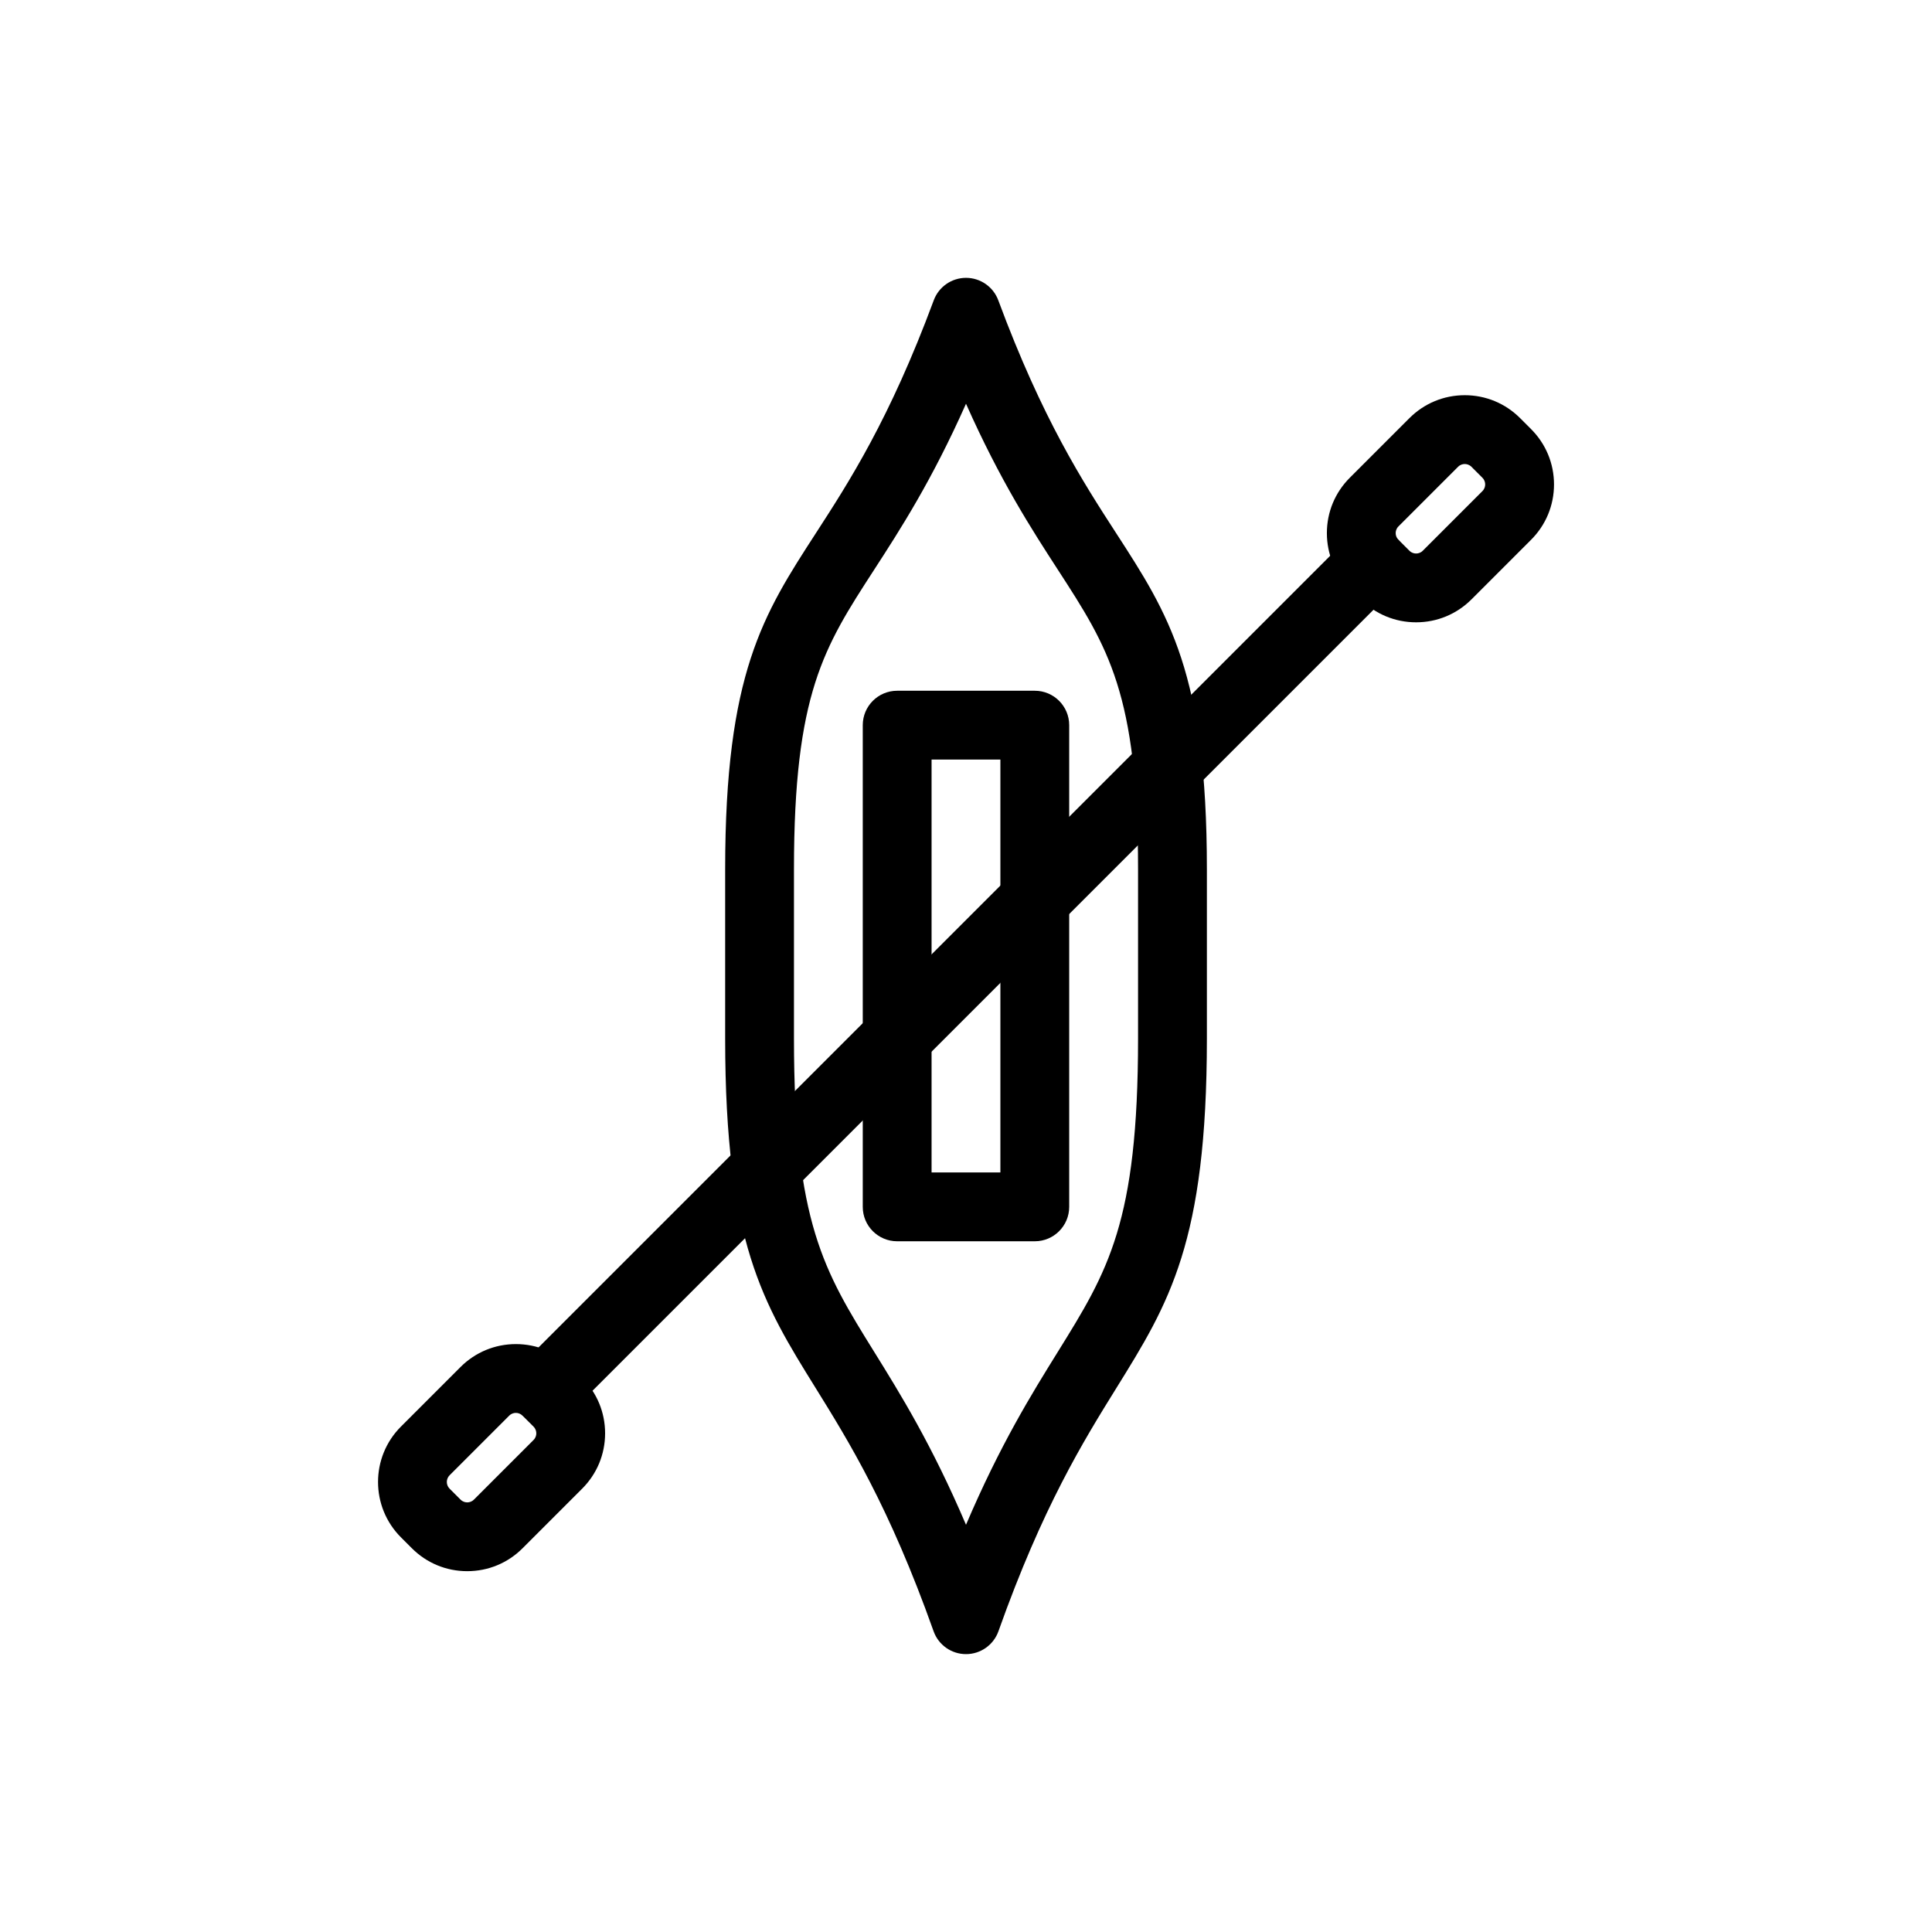 <?xml version="1.0" encoding="UTF-8"?>
<!-- Uploaded to: SVG Repo, www.svgrepo.com, Generator: SVG Repo Mixer Tools -->
<svg fill="#000000" width="800px" height="800px" version="1.1" viewBox="144 144 512 512" xmlns="http://www.w3.org/2000/svg">
 <g>
  <path d="m400 582.36c-3.859 0-7.301-2.43-8.59-6.066-11.711-32.965-22.559-50.441-31.277-64.488-13.91-22.406-23.957-38.598-23.957-92.562v-44.914c0-51.918 10.09-67.496 24.051-89.055 8.703-13.438 19.535-30.164 31.227-61.695 1.324-3.574 4.734-5.949 8.551-5.949 3.812 0 7.223 2.375 8.551 5.949 11.688 31.531 22.523 48.258 31.223 61.695 13.965 21.559 24.055 37.137 24.055 89.055v44.914c0 53.961-10.051 70.152-23.961 92.562-8.715 14.043-19.566 31.523-31.277 64.488-1.293 3.637-4.734 6.066-8.594 6.066zm0-331.36c-9.086 20.43-17.434 33.324-24.469 44.184-13.172 20.336-21.121 32.613-21.121 79.141v44.914c0 48.762 7.984 61.629 21.215 82.945 7.008 11.293 15.328 24.695 24.375 45.898 9.047-21.207 17.363-34.605 24.375-45.898 13.23-21.316 21.219-34.18 21.219-82.945v-44.914c0-46.527-7.949-58.805-21.121-79.141-7.039-10.859-15.391-23.75-24.473-44.184z"/>
  <path d="m418.23 472.95h-36.473c-5.035 0-9.117-4.082-9.117-9.117v-127.66c0-5.035 4.082-9.117 9.117-9.117h36.473c5.035 0 9.117 4.082 9.117 9.117v127.66c0 5.031-4.082 9.117-9.117 9.117zm-27.355-18.238h18.238v-109.42h-18.238z"/>
  <path d="m288.46 521.35c-2.336 0-4.668-0.891-6.449-2.672-3.562-3.562-3.562-9.336 0-12.895l219.21-219.21c3.562-3.562 9.332-3.562 12.895 0s3.562 9.336 0 12.895l-219.21 219.21c-1.777 1.781-4.113 2.672-6.445 2.672z"/>
  <path d="m519.28 308.92c-5.539 0-10.75-2.156-14.668-6.074l-2.902-2.902c-3.918-3.918-6.074-9.125-6.074-14.668 0-5.539 2.156-10.75 6.078-14.668l15.797-15.797c3.918-3.918 9.129-6.078 14.668-6.078 5.539 0 10.75 2.156 14.668 6.078l2.902 2.902c3.918 3.918 6.078 9.129 6.078 14.668 0 5.539-2.156 10.75-6.078 14.668l-15.797 15.797c-3.922 3.918-9.129 6.074-14.672 6.074zm12.895-41.949c-0.473 0-1.168 0.129-1.773 0.734l-15.797 15.797c-0.605 0.605-0.734 1.301-0.734 1.773s0.125 1.168 0.734 1.773l2.902 2.902c0.605 0.605 1.297 0.734 1.773 0.734 0.473 0 1.168-0.125 1.773-0.734l15.797-15.797c0.605-0.605 0.734-1.301 0.734-1.773 0-0.473-0.125-1.168-0.734-1.773l-2.902-2.902c-0.605-0.605-1.297-0.734-1.773-0.734z"/>
  <path d="m267.82 560.38c-5.539 0-10.75-2.156-14.668-6.074l-2.902-2.902c-8.086-8.09-8.086-21.25 0-29.336l15.797-15.797c3.918-3.918 9.129-6.074 14.668-6.074s10.75 2.156 14.668 6.078l2.898 2.898c3.918 3.918 6.078 9.129 6.078 14.668 0 5.539-2.156 10.75-6.078 14.668l-15.797 15.797c-3.914 3.918-9.125 6.074-14.664 6.074zm12.895-41.949c-0.473 0-1.168 0.129-1.773 0.734l-15.797 15.797c-0.977 0.977-0.977 2.566 0 3.547l2.902 2.902c0.605 0.605 1.301 0.734 1.773 0.734 0.473 0 1.168-0.129 1.773-0.734l15.797-15.797c0.609-0.605 0.734-1.301 0.734-1.773 0-0.473-0.129-1.168-0.734-1.773l-2.902-2.898c-0.609-0.609-1.301-0.738-1.773-0.738z"/>
 </g>
</svg>